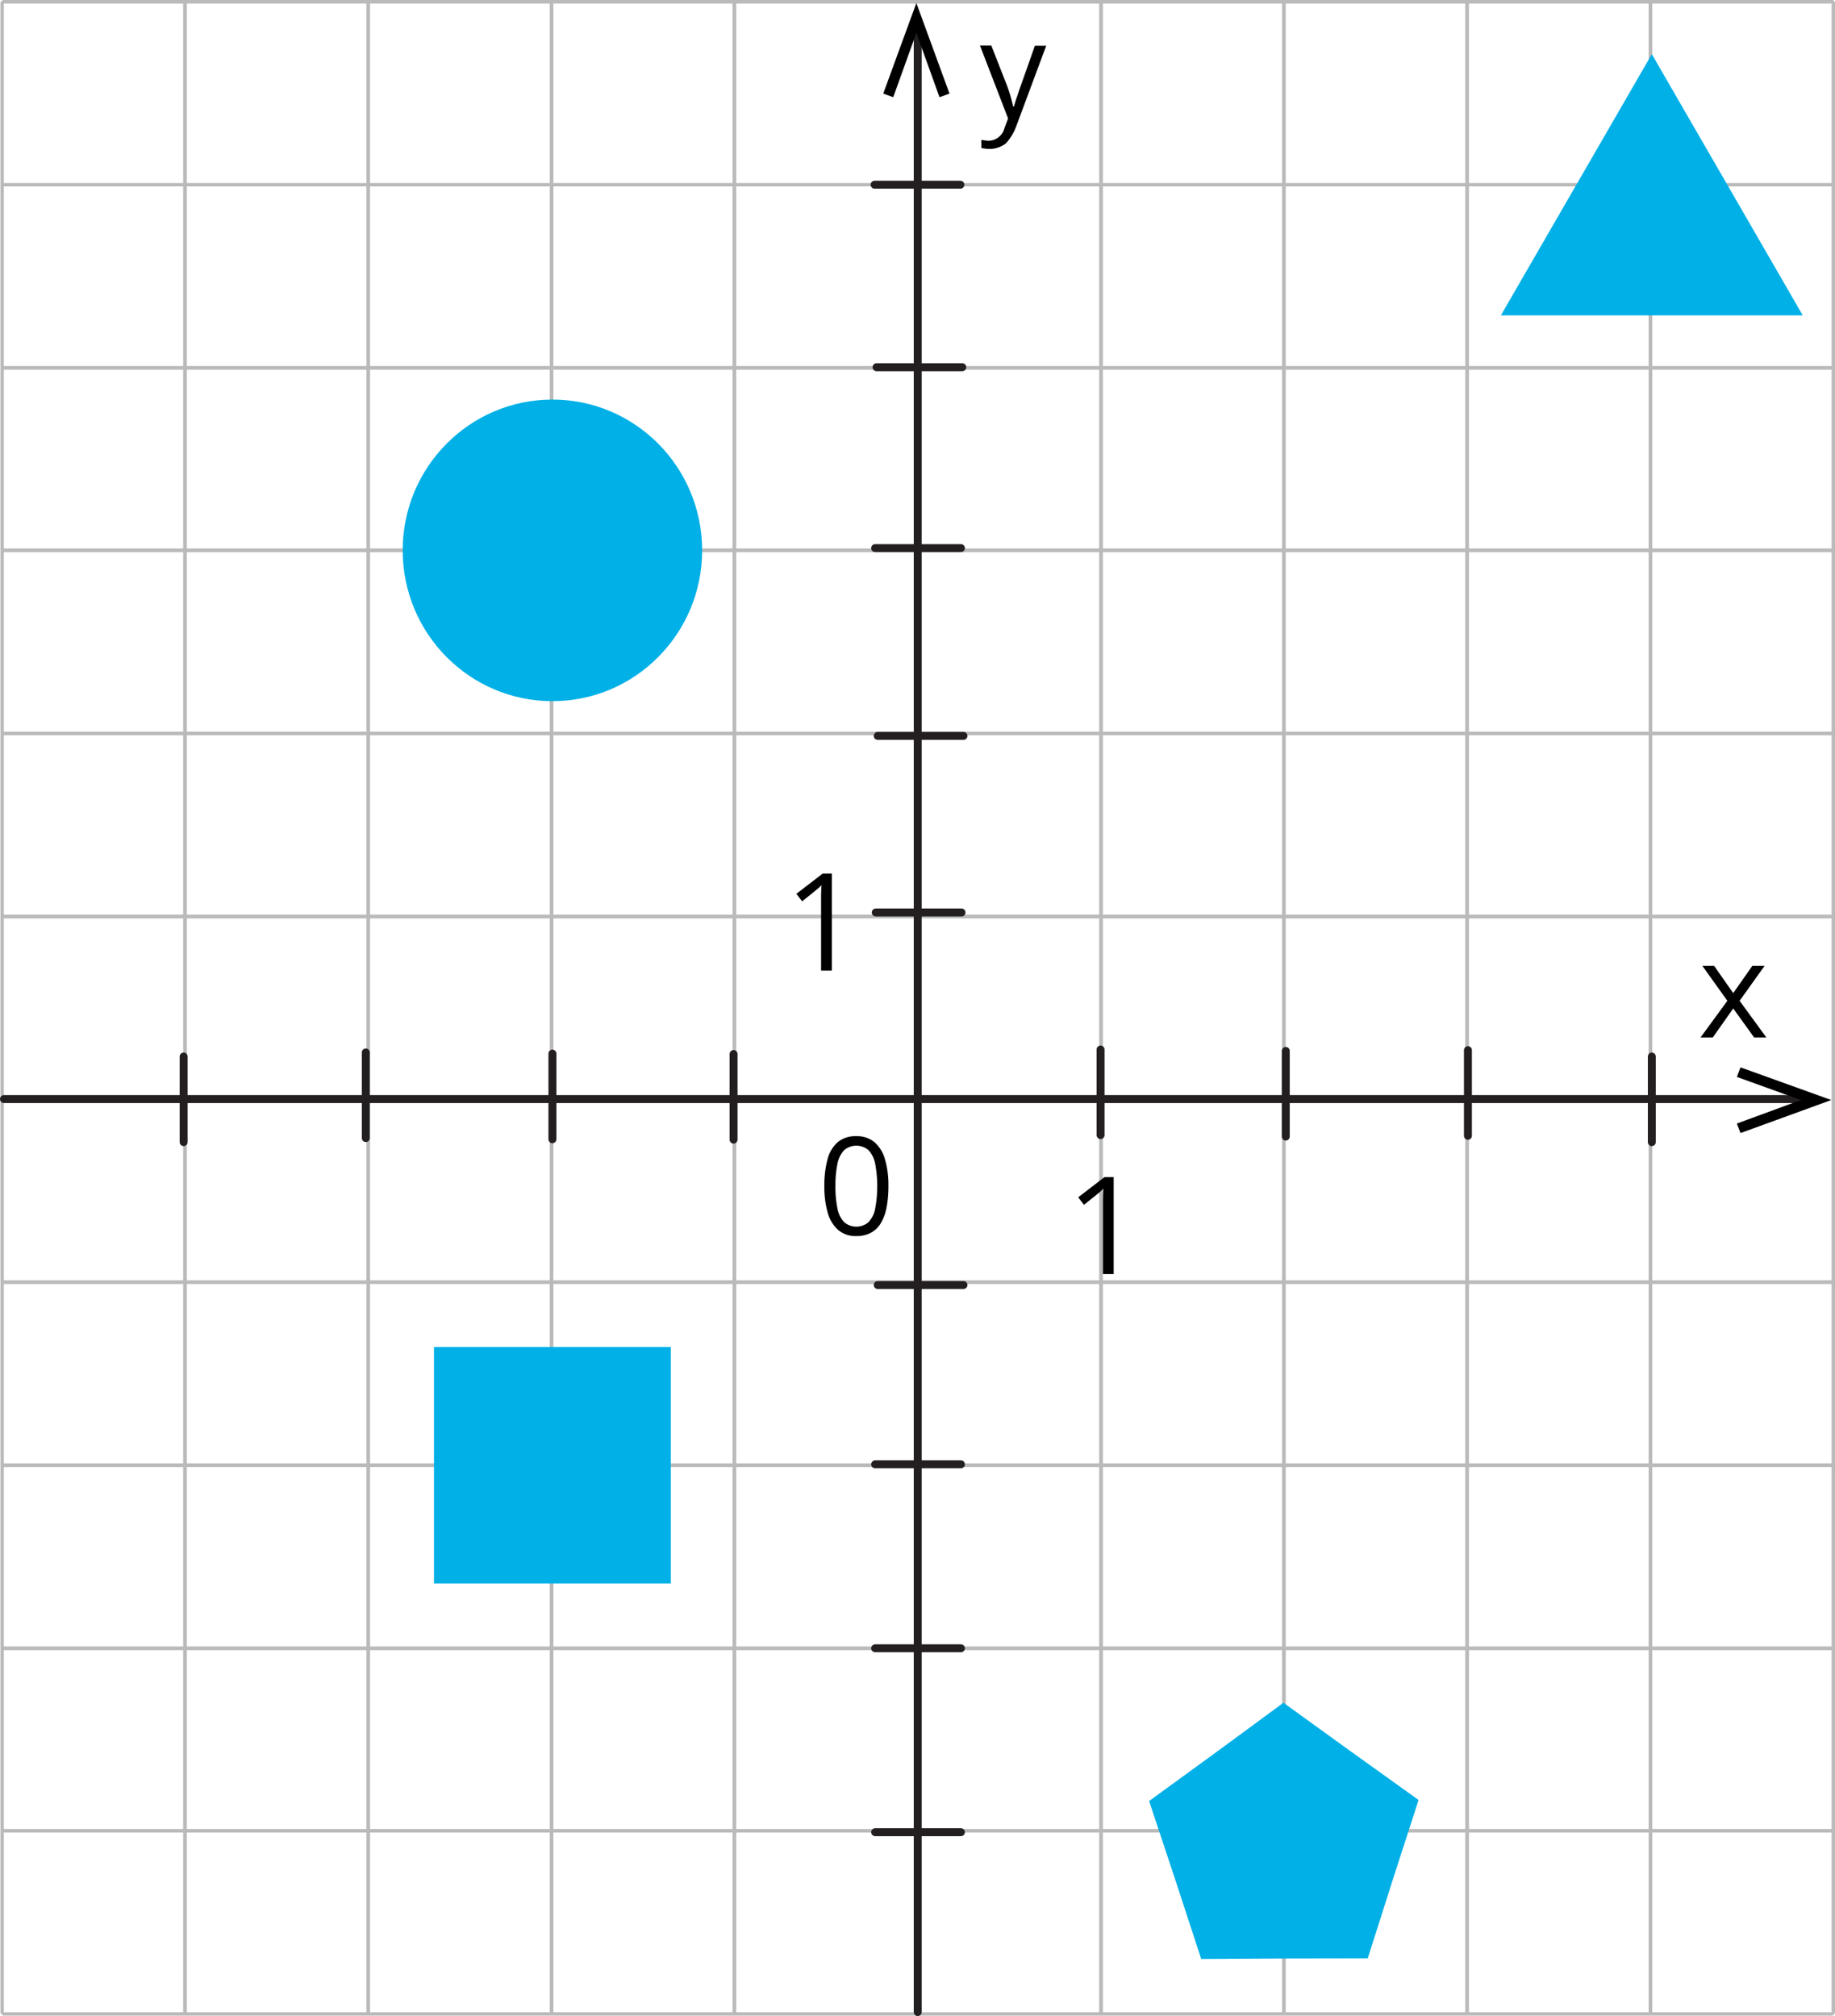 <svg xmlns="http://www.w3.org/2000/svg" width="911.025" height="1001.039" viewBox="0 0 911.025 1001.039">
  <defs>
    <style>
      .a, .b {
        fill: none;
        stroke-linecap: round;
        stroke-linejoin: round;
      }

      .a {
        stroke: #bababa;
        stroke-width: 1.688px;
      }

      .b {
        stroke: #231f20;
        stroke-width: 3.94px;
      }

      .c, .d {
        fill-rule: evenodd;
      }

      .d, .e {
        fill: #00b0e6;
      }
    </style>
  </defs>
  <title>YCUZD_231026_5079_grafiks_6Asset 1</title>
  <g>
    <g>
      <line class="a" x1="909.663" y1="1000.014" x2="1.767" y2="1000.014"/>
      <line class="a" x1="909.663" y1="909.097" x2="1.767" y2="909.097"/>
      <line class="a" x1="909.663" y1="818.449" x2="1.767" y2="818.449"/>
      <line class="a" x1="909.663" y1="727.532" x2="1.767" y2="727.532"/>
      <line class="a" x1="909.663" y1="636.637" x2="1.767" y2="636.637"/>
      <line class="a" x1="909.663" y1="909.097" x2="1.767" y2="909.097"/>
      <line class="a" x1="909.663" y1="818.449" x2="1.767" y2="818.449"/>
      <line class="a" x1="909.663" y1="727.532" x2="1.767" y2="727.532"/>
      <line class="a" x1="909.663" y1="636.637" x2="1.767" y2="636.637"/>
      <line class="a" x1="909.663" y1="455.094" x2="1.767" y2="455.094"/>
      <line class="a" x1="909.663" y1="364.177" x2="1.767" y2="364.177"/>
      <line class="a" x1="909.663" y1="273.282" x2="1.767" y2="273.282"/>
      <line class="a" x1="909.663" y1="182.634" x2="1.767" y2="182.634"/>
      <line class="a" x1="909.663" y1="91.717" x2="1.767" y2="91.717"/>
      <line class="a" x1="909.663" y1="455.094" x2="1.767" y2="455.094"/>
      <line class="a" x1="909.596" y1="364.177" x2="1.722" y2="364.177"/>
      <line class="a" x1="909.663" y1="273.282" x2="1.767" y2="273.282"/>
      <line class="a" x1="909.663" y1="182.634" x2="1.767" y2="182.634"/>
      <line class="a" x1="909.663" y1="0.844" x2="1.767" y2="0.844"/>
      <line class="a" x1="909.663" y1="0.844" x2="1.767" y2="0.844"/>
      <line class="a" x1="910.181" y1="1.407" x2="910.181" y2="999.317"/>
      <line class="a" x1="819.405" y1="1.407" x2="819.405" y2="999.317"/>
      <line class="a" x1="728.404" y1="1.407" x2="728.404" y2="999.317"/>
      <line class="a" x1="637.402" y1="1.407" x2="637.402" y2="999.317"/>
      <line class="a" x1="546.626" y1="1.407" x2="546.626" y2="999.317"/>
      <line class="a" x1="819.405" y1="1.407" x2="819.405" y2="999.317"/>
      <line class="a" x1="728.404" y1="1.407" x2="728.404" y2="999.317"/>
      <line class="a" x1="637.402" y1="1.407" x2="637.402" y2="999.317"/>
      <line class="a" x1="546.626" y1="1.407" x2="546.626" y2="999.317"/>
      <line class="a" x1="364.624" y1="1.407" x2="364.624" y2="999.317"/>
      <line class="a" x1="273.848" y1="1.407" x2="273.848" y2="999.317"/>
      <line class="a" x1="182.846" y1="1.407" x2="182.846" y2="999.317"/>
      <line class="a" x1="91.845" y1="1.407" x2="91.845" y2="999.317"/>
      <line class="a" x1="1.069" y1="1.407" x2="1.069" y2="999.317"/>
      <line class="a" x1="364.624" y1="1.407" x2="364.624" y2="999.317"/>
      <line class="a" x1="273.848" y1="1.407" x2="273.848" y2="999.317"/>
      <line class="a" x1="182.846" y1="1.407" x2="182.846" y2="999.317"/>
      <line class="a" x1="91.845" y1="1.407" x2="91.845" y2="999.317"/>
      <line class="b" x1="434.226" y1="91.717" x2="476.799" y2="91.717"/>
      <line class="b" x1="455.625" y1="18.303" x2="455.625" y2="999.069"/>
      <line class="b" x1="892.094" y1="545.742" x2="1.97" y2="545.742"/>
      <line class="b" x1="91.169" y1="524.615" x2="91.169" y2="567.116"/>
      <line class="b" x1="820.081" y1="524.615" x2="820.081" y2="567.116"/>
      <polygon class="c" points="864.117 562.616 862.293 557.891 894.076 546.214 862.293 534.74 864.117 529.993 909.168 546.214 864.117 562.616"/>
      <polygon class="c" points="857.585 496.942 845.196 479.618 851.03 479.618 860.491 493.117 869.974 479.618 876.056 479.618 863.667 496.942 876.934 515.143 870.875 515.143 860.491 500.744 850.355 515.143 844.273 515.143 857.585 496.942"/>
      <path class="c" d="M486.529,22.623h5.632l7.883,20.114a74.842,74.842,0,0,1,2.929,10.124h.45a54.261,54.261,0,0,1,1.8-5.624c.676-2.475,1.577-4.5,8.56-24.524h5.631L504.549,62.671a25.6,25.6,0,0,1-5.18,8.549,13.523,13.523,0,0,1-6.983,2.7h-.451a16.882,16.882,0,0,1-4.73-.45V69.42a19.606,19.606,0,0,0,3.6.45h0a8.174,8.174,0,0,0,7.884-6.3l1.8-4.725Z"/>
      <polygon class="c" points="471.393 46.472 466.437 48.272 454.949 16.323 443.461 48.272 438.506 46.472 454.949 1.497 471.393 46.472"/>
      <line class="b" x1="546.401" y1="521.128" x2="546.401" y2="563.628"/>
      <line class="b" x1="638.348" y1="521.826" x2="638.348" y2="564.348"/>
      <line class="b" x1="728.787" y1="521.443" x2="728.787" y2="563.966"/>
      <line class="b" x1="364.196" y1="523.378" x2="364.196" y2="565.878"/>
      <line class="b" x1="274.253" y1="523.175" x2="274.253" y2="565.698"/>
      <line class="b" x1="181.607" y1="522.59" x2="181.607" y2="565.113"/>
      <line class="b" x1="435.758" y1="638.077" x2="478.33" y2="638.077"/>
      <line class="b" x1="434.496" y1="727.104" x2="477.069" y2="727.104"/>
      <line class="b" x1="434.496" y1="818.449" x2="477.069" y2="818.449"/>
      <line class="b" x1="434.496" y1="909.772" x2="477.069" y2="909.772"/>
      <line class="b" x1="434.789" y1="453.092" x2="477.362" y2="453.092"/>
      <line class="b" x1="435.758" y1="365.414" x2="478.33" y2="365.414"/>
      <line class="b" x1="434.496" y1="272.157" x2="477.069" y2="272.157"/>
      <line class="b" x1="435.172" y1="182.342" x2="477.745" y2="182.342"/>
      <polygon class="d" points="745.14 156.603 820.081 26.875 895.022 156.603 745.14 156.603"/>
      <rect class="e" x="215.463" y="668.832" width="117.558" height="117.421"/>
      <ellipse class="e" cx="274.253" cy="273.282" rx="74.333" ry="74.876"/>
      <polygon class="d" points="679.051 972.408 637.695 972.476 596.362 972.723 583.522 933.485 570.503 894.292 603.908 869.971 637.2 845.493 670.695 869.701 704.279 893.775 691.575 933.058 679.051 972.408"/>
    </g>
    <path d="M412.99,481.951h-5.346V447.807q0-1.944.016-3.344c.011-.933.035-1.79.066-2.57s.083-1.578.149-2.391a25.268,25.268,0,0,1-1.913,1.8q-.891.74-2.211,1.828l-5.51,4.417-2.871-3.724,13.066-10.052h4.554Z"/>
    <path d="M552.911,632.652h-5.345V598.509q0-1.946.015-3.345c.011-.933.036-1.79.066-2.57s.084-1.578.15-2.391a25.5,25.5,0,0,1-1.914,1.8q-.891.738-2.211,1.828l-5.51,4.416-2.87-3.724,13.066-10.052h4.553Z"/>
    <path d="M441.073,588.952a55.6,55.6,0,0,1-.891,10.48,23.982,23.982,0,0,1-2.805,7.811,13,13,0,0,1-4.949,4.86,14.955,14.955,0,0,1-7.292,1.666,13.4,13.4,0,0,1-8.891-2.933A17.5,17.5,0,0,1,411,602.348a45.4,45.4,0,0,1-1.731-13.4,49.161,49.161,0,0,1,1.568-13.264,16.884,16.884,0,0,1,5.064-8.538,13.763,13.763,0,0,1,9.239-2.982,13.528,13.528,0,0,1,8.975,2.951,17.446,17.446,0,0,1,5.246,8.5A45.48,45.48,0,0,1,441.073,588.952Zm-26.3,0a51.482,51.482,0,0,0,1.023,11.206,13.238,13.238,0,0,0,3.315,6.707,9.293,9.293,0,0,0,12.046.016,13.225,13.225,0,0,0,3.33-6.691,60.9,60.9,0,0,0,.018-22.327,13.509,13.509,0,0,0-3.3-6.723,9.287,9.287,0,0,0-12.142,0,13.385,13.385,0,0,0-3.282,6.723A51.338,51.338,0,0,0,414.775,588.952Z"/>
  </g>
</svg>

